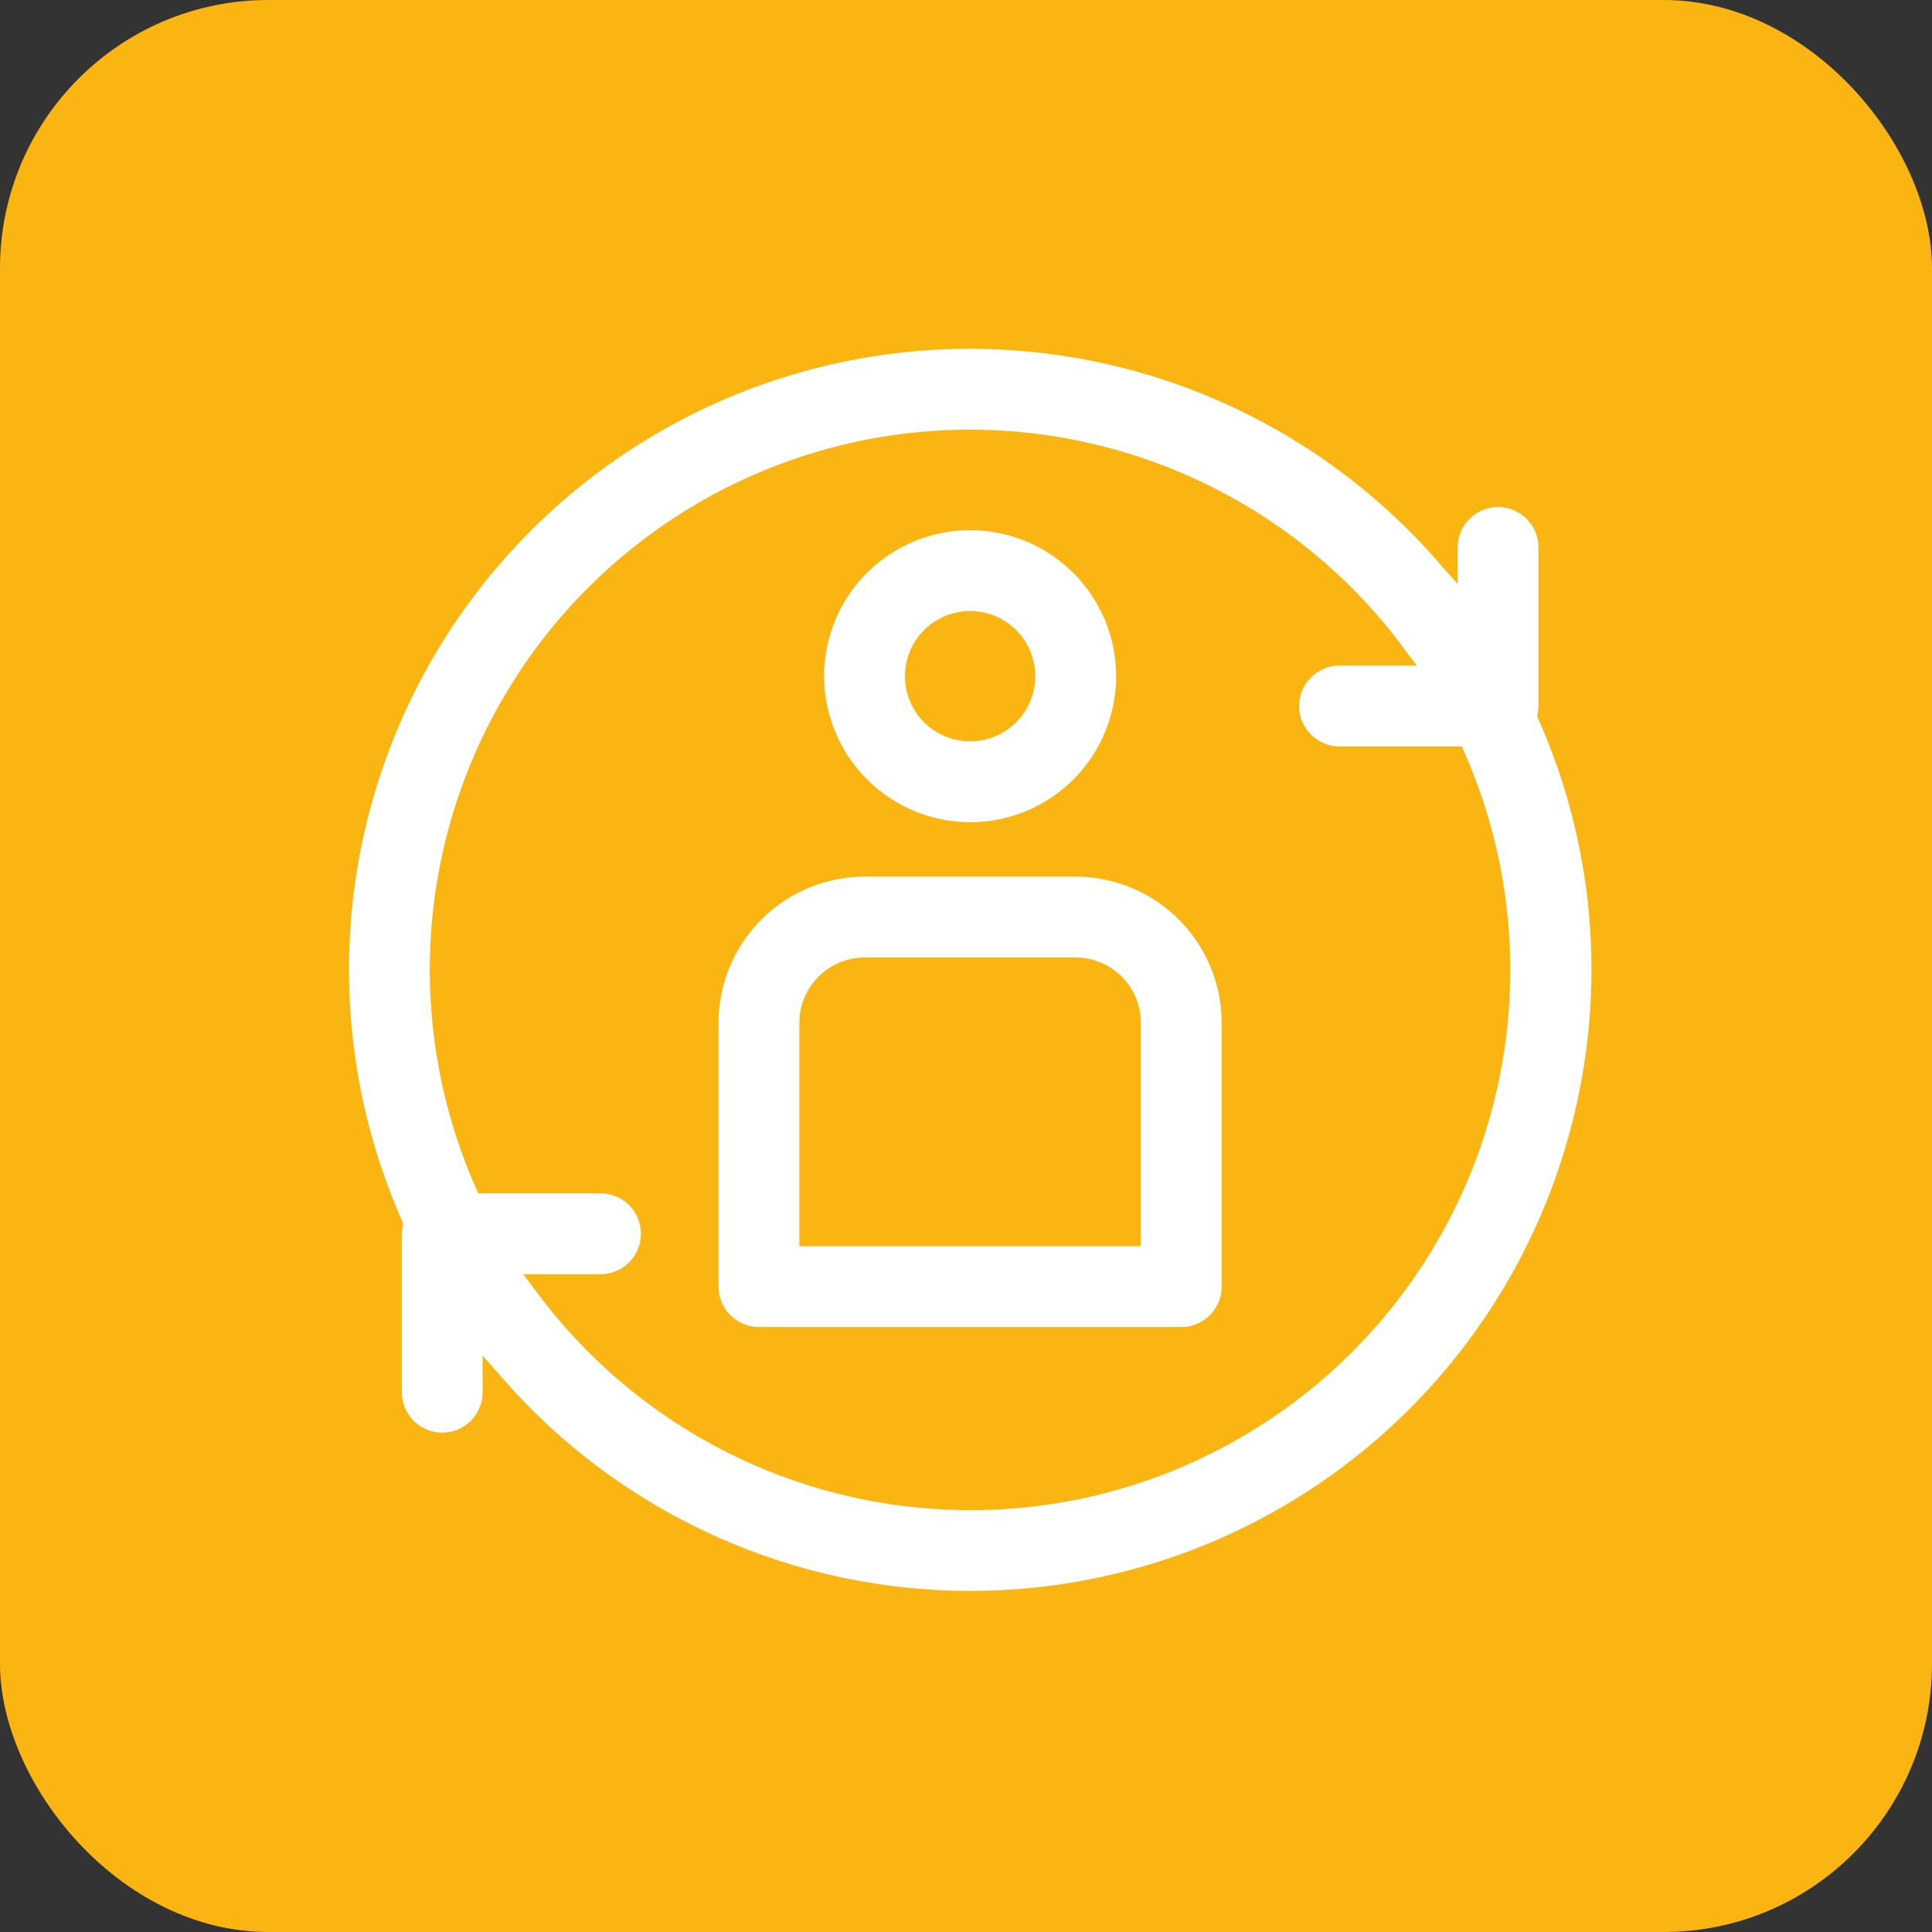 <svg xmlns="http://www.w3.org/2000/svg" width="72" height="72" viewBox="0 0 72 72">
  <rect x="0" y="0" width="72" height="72" fill="#333333" stroke="none"/>
  <g id="Group_14415" data-name="Group 14415" transform="translate(-373 -1742)">
    <rect id="Rounded_Rectangle_5_copy_11" data-name="Rounded Rectangle 5 copy 11" width="72" height="72" rx="10" transform="translate(373 1742)" fill="#fbb513"/>
    <g id="_07-willing_to_change" data-name=" 07-willing to change" transform="translate(-2847.928 -4317.037)">
      <path id="Path_1620" data-name="Path 1620" d="M3431.441,6156.216a5.441,5.441,0,1,0-5.441-5.441A5.458,5.458,0,0,0,3431.441,6156.216Zm0-7.87a2.428,2.428,0,1,1,0,4.856h0a2.428,2.428,0,1,1,0-4.856Z" transform="translate(-174.359 -66.537)" fill="#fff"/>
      <path id="Path_1621" data-name="Path 1621" d="M3396.643,6285.333h-7.869a5.457,5.457,0,0,0-5.441,5.442v9.836a1.508,1.508,0,0,0,1.506,1.506h15.739a1.508,1.508,0,0,0,1.506-1.506v-9.837A5.457,5.457,0,0,0,3396.643,6285.333Zm2.429,13.772h-12.726v-8.331a2.435,2.435,0,0,1,2.428-2.428h7.87a2.435,2.435,0,0,1,2.428,2.428Z" transform="translate(-135.627 -193.626)" fill="#fff"/>
      <path id="Path_1622" data-name="Path 1622" d="M3279.686,6100.172a22.987,22.987,0,0,0-1.415-14.306l-.057-.128.025-.139a1.468,1.468,0,0,0,.024-.258v-5.9a1.506,1.506,0,0,0-1.506-1.506h0a1.506,1.506,0,0,0-1.506,1.506v1.364l-.807-.917a23.139,23.139,0,0,0-38.549,24.607l.057.128-.025.139a1.491,1.491,0,0,0-.024.258v5.9a1.506,1.506,0,0,0,1.506,1.506h0a1.506,1.506,0,0,0,1.506-1.506v-1.363l.807.917a23.139,23.139,0,0,0,39.964-10.3Zm-14.53,13.457a20.009,20.009,0,0,1-8.064,1.686h-.01a20.115,20.115,0,0,1-16.1-8.054l-.553-.737h2.878a1.507,1.507,0,0,0,1.506-1.507h0a1.506,1.506,0,0,0-1.506-1.506h-4.556l-.121-.276a20.127,20.127,0,0,1,10.38-26.5,20.128,20.128,0,0,1,24.166,6.369l.553.738h-2.879a1.506,1.506,0,0,0-1.506,1.506h0a1.507,1.507,0,0,0,1.506,1.506h4.556l.121.276a20.125,20.125,0,0,1-10.375,26.5Z" transform="translate(0)" fill="#fff"/>
    </g>
  </g>
</svg>
